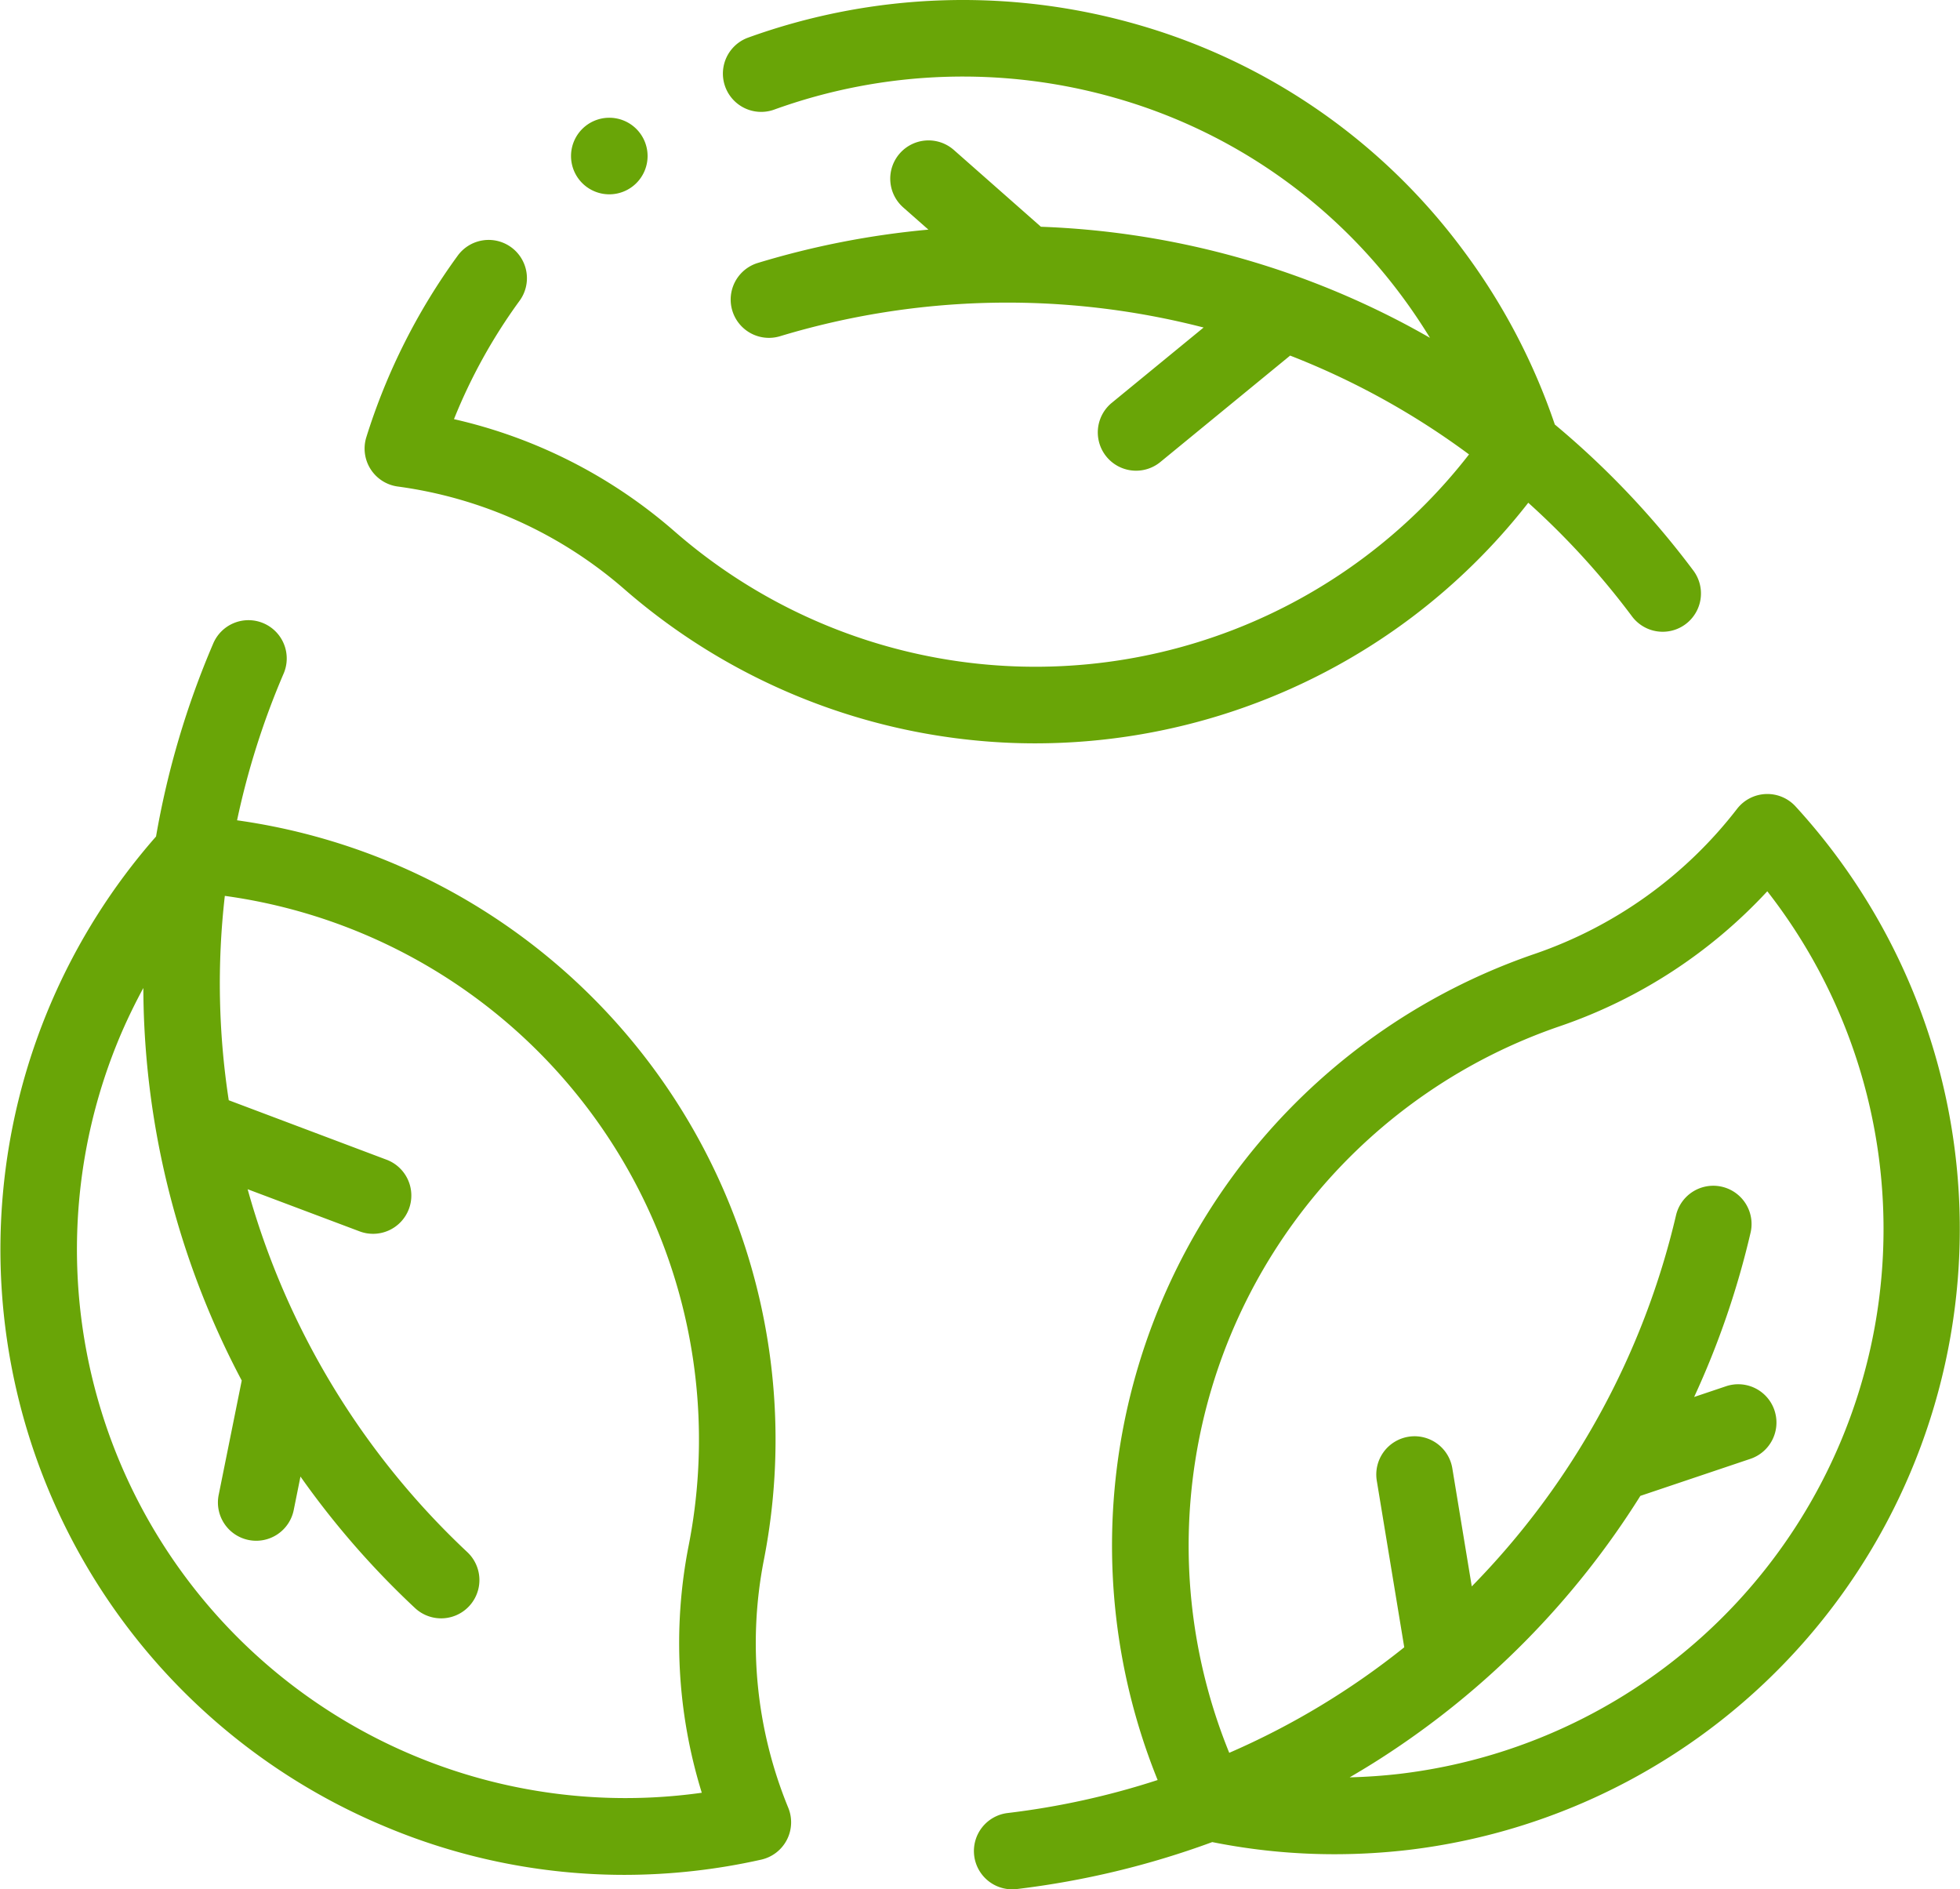 <svg xmlns="http://www.w3.org/2000/svg" width="200" height="192.752" viewBox="0 0 200 192.752">
  <path id="Leafs" d="M99.406,189.305a3.906,3.906,0,0,1,3.42-4.337,79.9,79.9,0,0,0,15.3-3.366,63.805,63.805,0,0,1,38.546-84.308,44.179,44.179,0,0,0,20.589-14.786,3.906,3.906,0,0,1,5.954-.24,63.805,63.805,0,0,1-39.469,106.461,65.328,65.328,0,0,1-7.574.443,63.445,63.445,0,0,1-12.473-1.238,87.9,87.9,0,0,1-19.953,4.792,3.98,3.98,0,0,1-.464.027A3.906,3.906,0,0,1,99.406,189.305Zm81.661-45.418a3.906,3.906,0,0,1-2.456,4.948l-11.228,3.778a86.2,86.2,0,0,1-26.393,26.717c-1.073.693-2.167,1.354-3.271,2,1.7-.046,3.408-.16,5.117-.36a55.976,55.976,0,0,0,37.5-90.04,51.6,51.6,0,0,1-21.15,13.761,56.006,56.006,0,0,0-33.753,74.136,78.516,78.516,0,0,0,17.858-10.767L140.5,151.135a3.906,3.906,0,1,1,7.707-1.27l1.974,11.983a80.162,80.162,0,0,0,20.855-37.918,3.906,3.906,0,0,1,7.609,1.764,86.975,86.975,0,0,1-5.773,16.829l3.248-1.093a3.9,3.9,0,0,1,4.948,2.456Zm-142.16,42.3A63.8,63.8,0,0,1,15.922,85.343a87.931,87.931,0,0,1,5.826-19.669,3.906,3.906,0,1,1,7.177,3.084,79.919,79.919,0,0,0-4.734,14.931,63.8,63.8,0,0,1,53.74,75.535,44.186,44.186,0,0,0,2.511,25.225,3.906,3.906,0,0,1-2.769,5.276A63.99,63.99,0,0,1,63.7,191.278,62.991,62.991,0,0,1,38.907,186.185ZM12.382,105.407A55.976,55.976,0,0,0,71.611,182.9a51.592,51.592,0,0,1-1.343-25.2A56,56,0,0,0,22.942,91.4a78.486,78.486,0,0,0,.4,20.849l16.05,6.047a3.906,3.906,0,1,1-2.753,7.31L25.27,121.328a80.158,80.158,0,0,0,22.41,37.019,3.906,3.906,0,0,1-5.333,5.709A86.987,86.987,0,0,1,30.66,150.642L29.983,154a3.906,3.906,0,1,1-7.657-1.544l2.341-11.612a86.2,86.2,0,0,1-9.942-36.215c-.064-1.276-.09-2.554-.1-3.832C13.819,102.294,13.064,103.828,12.382,105.407ZM103,75.783A63.958,63.958,0,0,1,63.667,60.071a44.178,44.178,0,0,0-23.1-10.438A3.906,3.906,0,0,1,37.382,44.6a63.575,63.575,0,0,1,9.29-18.47,3.906,3.906,0,1,1,6.313,4.6,55.56,55.56,0,0,0-6.661,12.033A51.6,51.6,0,0,1,68.816,54.2,56.008,56.008,0,0,0,149.9,46.36a78.457,78.457,0,0,0-18.254-10.082L118.38,47.155a3.906,3.906,0,0,1-4.954-6.04l9.391-7.7a80.167,80.167,0,0,0-43.265.9,3.906,3.906,0,0,1-2.277-7.472,86.98,86.98,0,0,1,17.461-3.415l-2.571-2.266A3.906,3.906,0,1,1,97.331,15.3l8.886,7.834a86.205,86.205,0,0,1,36.333,9.5c1.137.583,2.257,1.2,3.367,1.833-.891-1.45-1.842-2.871-2.869-4.251a55.148,55.148,0,0,0-29.174-20.206,56.631,56.631,0,0,0-34.912,1.186,3.906,3.906,0,0,1-2.683-7.336A64.505,64.505,0,0,1,116.041,2.5a62.9,62.9,0,0,1,33.273,23.047,64.043,64.043,0,0,1,9.341,17.763A87.928,87.928,0,0,1,172.776,58.19a3.906,3.906,0,1,1-6.26,4.673,79.9,79.9,0,0,0-10.57-11.571,63.766,63.766,0,0,1-11.88,11.686,63.911,63.911,0,0,1-38.4,12.86h-.024Q104.324,75.839,103,75.783ZM58.268,15.919a3.906,3.906,0,1,1,3.906,3.906A3.906,3.906,0,0,1,58.268,15.919Z" fill="#69a507"/>
</svg>
